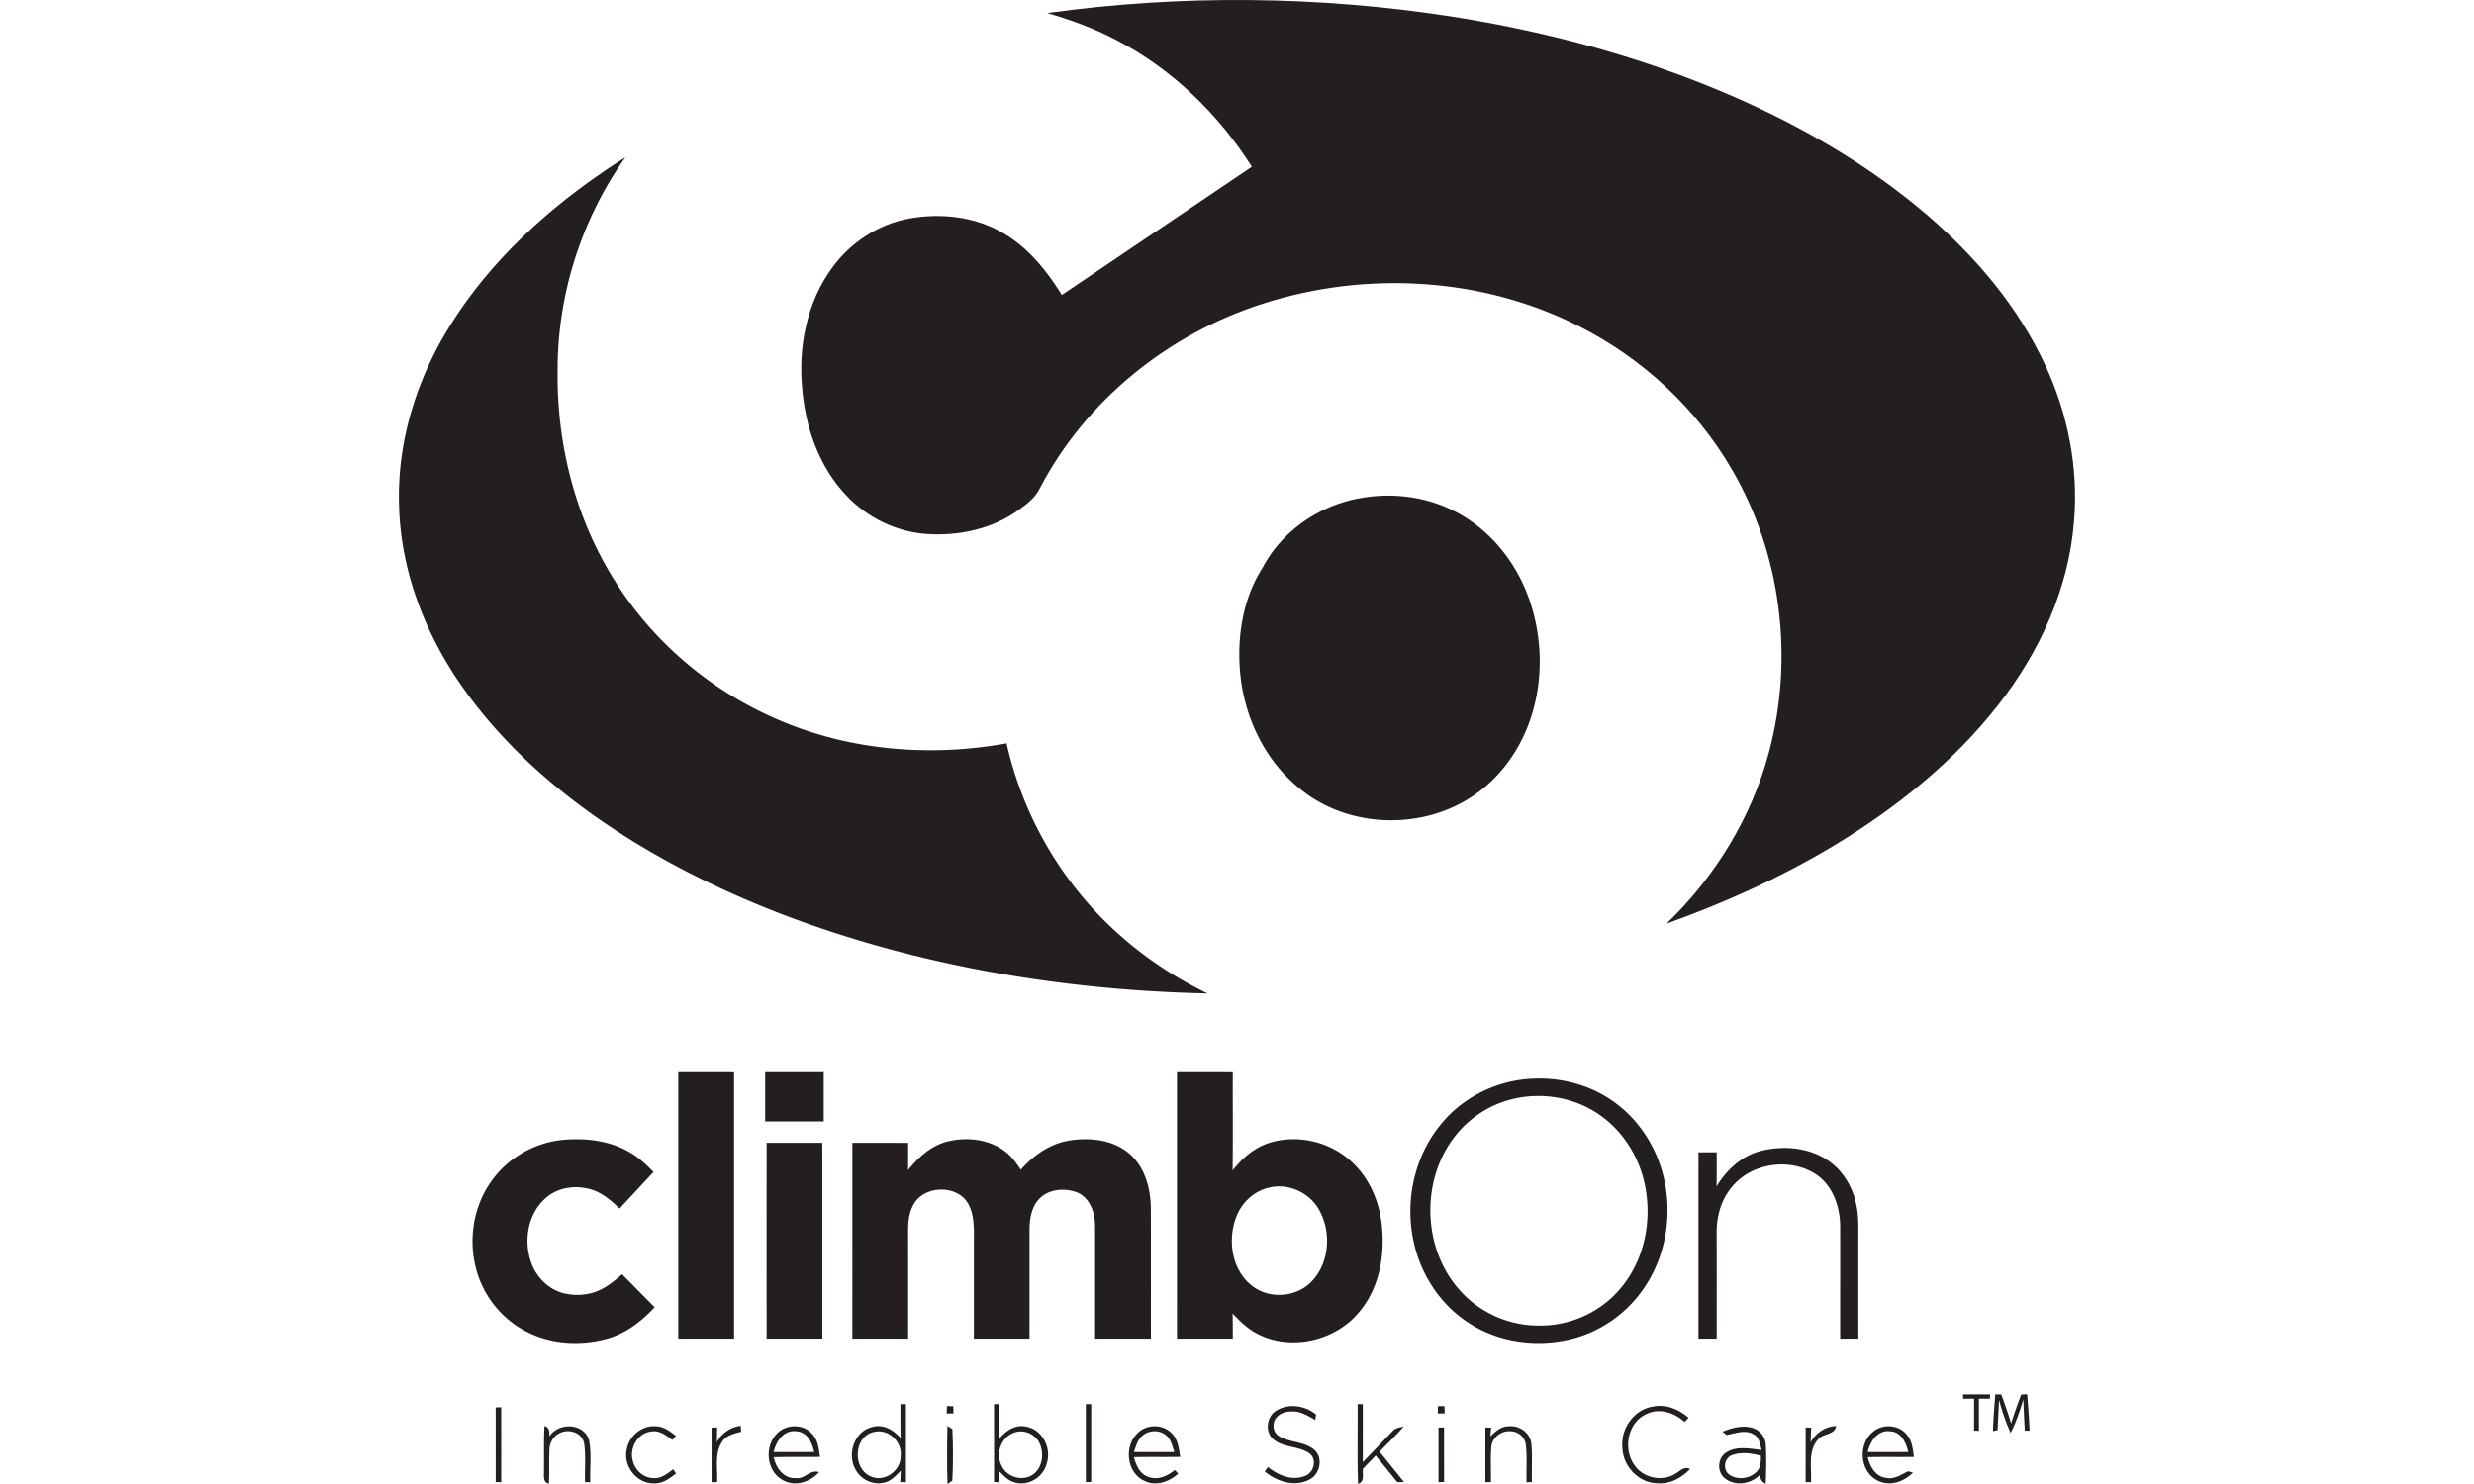 <svg viewBox="0 0 400 240" height="240" width="400" xmlns="http://www.w3.org/2000/svg"><path d="M169.323 2.111c21.594-3.008 43.643-2.777 65.19.53 15.886 2.487 31.552 6.728 46.284 13.211 11.066 4.894 21.643 11.074 30.852 18.974 7.83 6.74 14.684 14.828 19.043 24.26 3.639 7.81 5.369 16.543 4.646 25.15-.838 10.979-5.623 21.365-12.391 29.936-7.18 9.135-16.389 16.496-26.281 22.49-8.596 5.178-17.773 9.342-27.217 12.705 7.832-7.527 13.727-17.117 16.539-27.635 4.111-15.262 2.01-32.174-5.99-45.836-5.734-9.867-14.432-17.93-24.594-23.082-15.716-8.029-34.617-9.072-51.334-3.665-15.164 4.863-28.509 15.587-35.914 29.759-.734 1.584-2.174 2.639-3.545 3.635-4.203 2.99-9.505 4.141-14.598 3.834-5-.303-9.807-2.627-13.211-6.289-4.393-4.625-6.583-10.965-7.1-17.24-.664-6.828.776-14.063 4.912-19.643 2.953-4.033 7.426-6.938 12.348-7.863 5.134-.928 10.685-.336 15.226 2.354 4.048 2.35 7.067 6.073 9.486 10.012 10.247-6.906 20.487-13.828 30.729-20.742-5.42-8.543-12.929-15.854-21.953-20.512-3.529-1.858-7.298-3.238-11.127-4.343z" fill="#231F20"></path><path d="M73.005 52.287c7.007-11.08 17.109-19.883 28.107-26.848C94.001 35.473 90.1 47.731 90.157 60.033c-.145 11.969 2.957 24.067 9.432 34.18 6.119 9.668 15.222 17.363 25.689 21.945 11.688 5.207 24.938 6.34 37.471 4.059 2.639 11.785 9.002 22.691 18 30.748 4.332 3.91 9.244 7.16 14.492 9.705-16.918-.369-33.82-2.535-50.197-6.842-14.982-3.961-29.584-9.695-42.813-17.832-10.486-6.496-20.177-14.592-27.335-24.715-6.194-8.729-10.222-19.184-10.384-29.961-.248-10.265 3.015-20.418 8.493-29.033zM220.26 80.507c5.401-.917 11.149-.052 15.909 2.715 5.268 3.015 9.158 8.132 11.125 13.831 2.029 5.939 2.24 12.533.371 18.541-1.656 5.418-5.121 10.352-9.933 13.406-8.335 5.352-20.091 4.838-27.722-1.574-5.876-4.791-9.192-12.275-9.586-19.777-.307-5.488.736-11.215 3.742-15.883 3.18-6.034 9.405-10.198 16.094-11.259zM109.661 173.402c3.01 0 6.017-.008 9.026.004v43.082c-3.011.002-6.021 0-9.026.002.004-14.363 0-28.722 0-43.088zM123.712 173.402h9.472c0 2.652-.003 5.309 0 7.961h-9.472v-7.961zM190.298 173.4c3.007.004 6.014 0 9.021.004-.022 5.293.036 10.586-.028 15.883 1.533-1.943 3.465-3.658 5.857-4.434 4.577-1.471 9.895-.25 13.393 3.051 2.987 2.732 4.602 6.723 4.916 10.713.426 4.719-.543 9.787-3.644 13.498-3.774 4.654-10.808 6.363-16.231 3.742-1.679-.799-3.049-2.084-4.291-3.441.028 1.357.028 2.715.028 4.076-3.01-.004-6.017-.004-9.024 0 .003-14.365-.001-28.73.003-43.092zm14.763 18.698c-2.138.518-3.94 2.076-4.892 4.041-1.809 3.834-1.228 9.117 2.271 11.811 2.789 2.195 7.165 1.875 9.615-.689 2.972-3.063 3.245-8.199 1.104-11.791-1.615-2.718-5.027-4.189-8.098-3.372zM247.511 174.461c4.762-.289 9.662.971 13.529 3.813 4.602 3.309 7.572 8.631 8.342 14.211.768 5.398-.4 11.09-3.447 15.635-2.75 4.188-7.113 7.289-11.99 8.459-5.521 1.336-11.627.521-16.424-2.592-4.704-2.996-7.945-8.041-9.021-13.484-1.303-6.271.135-13.121 4.082-18.197 3.522-4.642 9.13-7.521 14.929-7.845zm-2.049 3.086c-3.963.73-7.631 2.93-10.121 6.096-5.782 7.225-5.393 18.678 1.018 25.393 3.209 3.438 7.887 5.41 12.588 5.336 4.756.045 9.5-2 12.67-5.566 3.703-4.059 5.246-9.791 4.637-15.199-.516-5.238-3.266-10.289-7.623-13.303-3.782-2.661-8.652-3.605-13.169-2.757zM79.507 190.953c2.664-3.766 7.039-6.205 11.619-6.617 3.609-.307 7.414.123 10.599 1.967 1.501.834 2.75 2.023 3.94 3.246-1.84 1.961-3.664 3.943-5.5 5.91-1.502-1.479-3.224-2.912-5.367-3.281-2.399-.502-5.067.063-6.836 1.826-2.711 2.602-3.31 6.875-2.028 10.313.849 2.322 2.815 4.238 5.233 4.842 1.968.459 4.115.314 5.938-.588 1.3-.613 2.39-1.566 3.476-2.49 1.75 1.775 3.508 3.555 5.263 5.332-2.083 2.25-4.599 4.213-7.591 5.063-4.428 1.244-9.396.938-13.467-1.297-3.293-1.77-5.898-4.752-7.24-8.234-2.027-5.216-1.35-11.453 1.961-15.992zM153.253 184.588c3.031-.723 6.461-.375 9.041 1.475 1.151.801 1.99 1.947 2.75 3.115 2.021-2.311 4.679-4.188 7.754-4.709 3.365-.563 7.177-.178 9.844 2.146 2.486 2.166 3.393 5.588 3.429 8.779.026 7.029 0 14.063.011 21.098-3.01-.004-6.017.004-9.026-.008-.005-6.066.007-12.135-.005-18.201.008-2.094-.779-4.502-2.832-5.408-2.102-.842-4.877-.592-6.389 1.234-1.139 1.361-1.375 3.207-1.375 4.922v17.461c-2.996-.004-5.996 0-8.992 0 0-5.705-.006-11.41.004-17.111-.012-1.516-.116-3.098-.81-4.477-1.632-3.375-7.255-3.313-8.979-.051-.709 1.26-.85 2.736-.85 4.158.004 5.824.004 11.652.004 17.477-3.007.004-6.018 0-9.024.004.007-10.557.004-21.111.004-31.666 3.007 0 6.015 0 9.021.004 0 1.471.002 2.939-.015 4.412 1.662-2.094 3.775-4 6.435-4.654zM123.948 184.826h9.002c.018 10.553-.004 21.107.01 31.658-3.002.006-6.01.004-9.012.006-.005-10.551-.005-21.111 0-31.664zM284.679 186.137c3.461-.877 7.354-.617 10.449 1.264 2.598 1.566 4.346 4.326 4.963 7.27.477 2.02.355 4.102.365 6.16 0 5.219-.004 10.438.004 15.658-.98 0-1.957 0-2.936.004-.004-6.07.006-12.137 0-18.201-.021-3.207-1.234-6.666-4.043-8.457-4.26-2.678-10.484-1.711-13.598 2.297-1.738 2.121-2.408 4.926-2.328 7.627.016 5.578 0 11.156.008 16.734-.988-.004-1.971-.004-2.953-.004.004-10.045-.006-20.086.004-30.131.982-.004 1.961-.004 2.945 0 0 1.838.014 3.676-.02 5.518 1.607-2.673 4.065-4.948 7.14-5.739zM317.374 225.51a536.07 536.07 0 0 1 4.393 0c-.012.178-.031.523-.043.701-.596-.008-1.188-.012-1.771-.012 0 1.734.004 3.463-.004 5.197-.193-.012-.584-.025-.779-.037.004-1.719 0-3.438.004-5.156-.592-.004-1.174 0-1.762.004-.009-.178-.03-.523-.038-.697zM322.608 225.488c.24.012.725.025.967.033.561 1.553 1.115 3.107 1.584 4.691.482-1.584 1.055-3.137 1.633-4.686.318-.02.643-.031.967-.043.162 1.959.299 3.928.387 5.895l-.775-.008c-.08-1.686-.191-3.375-.229-5.064-.566 1.854-1.166 3.701-2.061 5.424-.791-1.723-1.375-3.523-1.885-5.346-.051 1.635-.148 3.266-.225 4.9-.188.039-.563.123-.75.162.059-1.985.239-3.971.387-5.958zM145.583 227.088c.224 0 .666 0 .891-.004-.003 4.207 0 8.412 0 12.619l-.92-.018c.029-.617.063-1.234.098-1.846-.813.807-1.631 1.771-2.826 1.967-1.916.424-3.964-.742-4.697-2.537-1.086-2.443.123-5.811 2.853-6.471 1.791-.586 3.509.48 4.642 1.795-.066-1.833-.033-3.671-.041-5.505zm-4.181 4.478c-3.429.596-3.639 6.119-.479 7.262 2.188.873 4.738-1.016 4.693-3.33.287-2.279-1.939-4.449-4.214-3.932zM153.098 227.406c.347 0 .69.004 1.036.006.007.391.015.785.025 1.182-.365-.004-.729-.008-1.091-.004.009-.399.019-.793.03-1.184zM160.718 227.088c.212 0 .631-.004.841-.004-.003 1.875.011 3.748-.019 5.621 1.051-1.285 2.605-2.404 4.356-1.98 2.651.438 4.151 3.49 3.343 5.953-.527 2.174-2.936 3.705-5.123 3.08-1.068-.24-1.826-1.094-2.574-1.834.004.604.004 1.209 0 1.818a76.825 76.825 0 0 1-.826-.078c.009-4.193.005-8.385.002-12.576zm3.162 4.641c-2.004.734-2.909 3.293-2 5.184.714 1.785 3 2.641 4.718 1.793 1.854-.883 2.276-3.359 1.56-5.125-.637-1.63-2.647-2.548-4.278-1.852zM219.503 227.082c.209.002.631.006.844.01-.008 3.123-.003 6.246-.003 9.373 1.6-1.639 3.161-3.311 4.754-4.957.44-.582 1.188-.639 1.844-.795-1.221 1.426-2.592 2.709-3.892 4.059 1.318 1.641 2.639 3.277 3.96 4.914-.273.008-.823.016-1.095.021a545.723 545.723 0 0 0-3.489-4.307c-.692.711-1.382 1.422-2.062 2.146-.115.855.34 2.104-.795 2.42-.15-4.292-.031-8.593-.066-12.884zM232.499 227.406c.348 0 .697.004 1.047.006.008.391.02.781.029 1.174-.371 0-.74.004-1.107.008.006-.397.016-.795.031-1.188zM80.142 227.615l.896-.029c.006 4.041.006 8.084 0 12.125a85.983 85.983 0 0 1-.893-.021c.001-4.028.004-8.053-.003-12.075zM206.255 228.207c1.961-1.328 4.795-.936 6.537.584l-.147.863c-1.17-.672-2.386-1.473-3.798-1.375-1.085-.033-2.332.422-2.779 1.492-.335.818-.15 1.912.625 2.426 1.813 1.188 4.32.844 5.938 2.4 1.348 1.393.723 3.941-1.002 4.727-2.377 1.209-5.198.26-7.141-1.344.131-.186.387-.549.518-.732 1.642 1.34 3.89 2.299 5.984 1.447 1.413-.498 1.99-2.605.785-3.604-1.762-1.273-4.259-.898-5.931-2.354-1.343-1.194-1.062-3.565.411-4.53zM262.306 234.057c-.291-3.043 1.938-6.166 5.02-6.59 2.086-.406 4.129.479 5.688 1.82-.158.17-.477.516-.637.686-1.617-1.473-4.012-2.313-6.1-1.32-3.139 1.344-3.936 5.762-1.949 8.387 1.43 2.023 4.479 2.625 6.563 1.289.736-.418 1.426-1.244 2.361-.754-1.35 1.412-3.197 2.469-5.205 2.311-3.087-.009-5.704-2.784-5.741-5.829zM101.345 234.363c.379-2.135 2.433-3.855 4.619-3.701 1.296-.01 2.347.809 3.324 1.553-.194.221-.39.441-.584.664-1.008-.744-2.133-1.643-3.477-1.359-2.146.268-3.494 2.703-2.913 4.715.339 1.51 1.708 2.783 3.292 2.803 1.268.145 2.292-.723 3.241-1.42l.462.682c-1.068.838-2.271 1.725-3.71 1.59-2.735.003-4.893-2.902-4.254-5.527zM115.042 230.879c.229-.008.683-.018.91-.023a98.993 98.993 0 0 1-.054 2.363c.813-1.459 2.214-2.43 3.88-2.633l.047.961c-1.14.309-2.455.588-3.111 1.688-1.223 1.914-.646 4.313-.766 6.455-.224.008-.67.02-.898.025-.008-2.947.004-5.893-.008-8.836zM125.536 231.947c1.426-1.648 4.276-1.742 5.734-.09.99.994 1.116 2.443 1.307 3.758-2.494.045-4.988-.018-7.481.045.364 1.732 1.625 3.537 3.606 3.379 1.396.23 2.353-1.477 3.725-.945-1.418 1.574-3.83 2.395-5.783 1.314-2.678-1.351-3.12-5.351-1.108-7.461zm-.441 2.877c2.181.02 4.363.016 6.544 0-.312-1.508-1.14-3.273-2.913-3.352-1.993-.253-3.262 1.635-3.631 3.352zM183.876 231.824c1.433-1.52 4.129-1.576 5.563-.023 1.033.984 1.163 2.477 1.375 3.813-2.497.047-4.999-.012-7.496.043.379 1.277.941 2.748 2.35 3.191 1.531.596 3.101-.146 4.285-1.115.176.195.36.395.545.596-1.463 1.314-3.613 2.102-5.483 1.156-2.846-1.294-3.313-5.549-1.139-7.661zm.797.403c-.775.652-1.006 1.689-1.346 2.6 2.182.016 4.364.016 6.545.004-.34-.973-.535-2.119-1.418-2.766-1.084-.874-2.77-.774-3.781.162zM302.774 231.602c1.551-1.391 4.24-1.238 5.527.441.871.979.953 2.338 1.143 3.576-2.49.041-4.986-.025-7.477.043.379 1.48 1.23 3.131 2.926 3.33 1.338.342 2.465-.506 3.598-1.047.197.049.592.15.791.201-1.451 1.527-3.838 2.34-5.783 1.254-2.822-1.449-3.107-5.82-.725-7.798zm-.795 3.222c2.184.02 4.367.016 6.555 0-.344-1.49-1.15-3.26-2.912-3.346-2.004-.273-3.275 1.626-3.643 3.346z" fill="#231F20"></path><g><path d="M175.556 227.084c.22 0 .656.004.874.004-.003 4.195.004 8.395-.003 12.594-.289 0-.582.008-.867.016-.004-4.208 0-8.411-.004-12.614z" fill="#231F20"></path></g><g fill="#242021"><path d="M88.025 230.615c.849.209.812.975.808 1.68 1.474-2.318 5.574-2.186 6.41.6.44 2.234.103 4.553.199 6.818-.216-.006-.646-.018-.861-.02-.065-2.115.184-4.258-.152-6.352-.379-1.719-2.566-2.34-4.003-1.541-1.003.479-1.566 1.572-1.595 2.66-.088 1.826.039 3.658-.08 5.484-1.123-.254-.723-1.451-.801-2.283.047-2.347-.051-4.698.075-7.046zM240.159 230.859c.234.006.707.023.942.031-.052.463-.099.932-.146 1.4.826-.744 1.696-1.625 2.892-1.621 1.708-.227 3.493.963 3.735 2.711.213 2.096.039 4.207.094 6.309-.217.008-.648.02-.865.025-.059-2.016.125-4.041-.105-6.045-.115-1.238-1.254-2.209-2.481-2.203-1.483-.129-2.989 1.023-3.108 2.535-.145 1.889-.025 3.791-.054 5.688l-.901.016c-.003-2.951-.003-5.902-.003-8.846z"></path></g><g><path d="M153.184 230.602c.198.131.604.395.802.523.112 2.77.137 5.561-.011 8.326l-.78.549c-.091-3.135-.073-6.268-.011-9.398z" fill="#221E1F"></path></g><g><path d="M232.583 230.865c.224 0 .67-.008.892-.008 0 2.938.004 5.881.004 8.82l-.896.025c-.004-2.946 0-5.891 0-8.837z" fill="#221E1F"></path></g><g><path d="M278.503 231.533c1.557-.625 3.311-1.135 4.965-.564 1.176.361 1.988 1.518 2.035 2.732.115 2.084.064 4.174-.02 6.258-.641-.273-.936-.77-.889-1.488-1.396 1.465-3.789 1.943-5.508.76-1.498-.906-1.498-3.361-.033-4.301 1.701-1.141 3.867-.648 5.762-.434-.252-.914-.35-2.094-1.324-2.557-1.367-.789-2.928-.121-4.338.131-.162-.132-.488-.404-.65-.537zm1.596 3.77c-1.293.41-1.637 2.314-.557 3.141 1.283.982 3.307.723 4.439-.387.715-.664.738-1.715.725-2.619-1.486-.417-3.117-.653-4.607-.135z" fill="#221D1F"></path></g><g><path d="M291.94 230.846c.225.016.67.041.893.057-.029.775-.051 1.559-.094 2.342.873-1.512 2.35-2.566 4.137-2.635-.23 1.535-2.186 1.141-2.967 2.221-1.646 1.885-.977 4.582-1.102 6.863l-.869.018c-.005-2.956-.009-5.911.002-8.866z" fill="#241F20"></path></g></svg>
